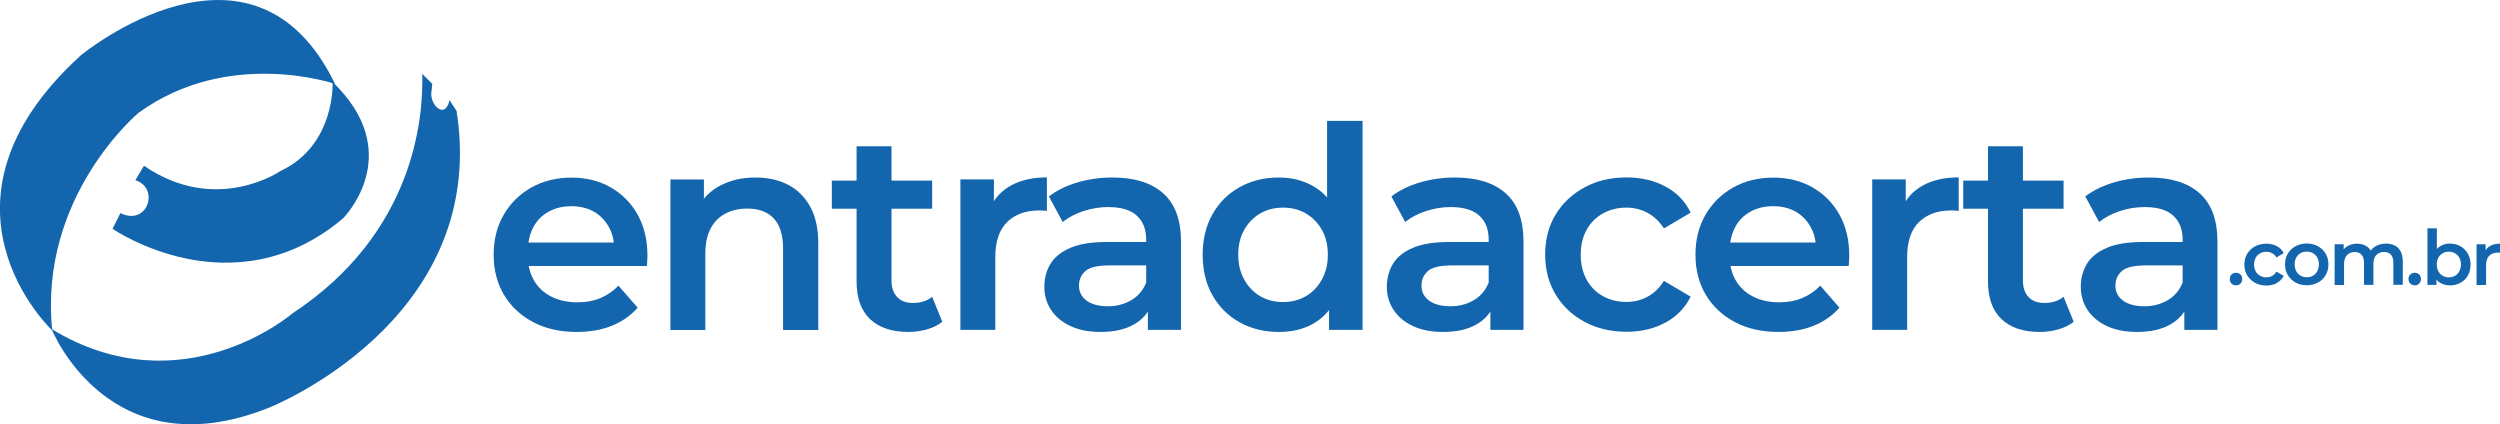 <?xml version="1.0" encoding="UTF-8"?>
<svg id="Camada_1" data-name="Camada 1" xmlns="http://www.w3.org/2000/svg" viewBox="0 0 265.62 45.07">
  <path d="m15.29,17.62l-.91,1.53c2.61.81,1.32,4.92-1.59,3.49l-.83,1.67s12.73,8.8,24.49-1.11c0,0,6.48-6.48-.5-13.87-.11-.11-.22-.23-.33-.34-7.52-7.53-.28-.28-.28-.28,0,0,.34,6.71-5.56,9.47,0,0-6.8,4.69-14.47-.56Z" style="fill: #1366ae; fill-rule: evenodd;"/>
  <path d="m5.55,35.11s-14.34-13.44,3.06-29.25c0,0,18.22-15.03,26.99,3.06,0,0-11.29-3.89-20.87,3.06,0,0-10.64,8.85-9.18,23.12Z" style="fill: #1366ae; fill-rule: evenodd;"/>
  <path d="m44.86,7.85c.14,4.63-.82,16.91-13.78,25.44,0,0-11.71,10.1-25.6,1.67,0,0,6.06,15.17,23.09,8.36,0,0,23.03-9.05,20.03-30.93l-.02-.03-.07-.57-.75-1.15s-.3,1.67-1.36.75c0,0-.76-.69-.54-1.8l.07-.68" style="fill: #1366ae; fill-rule: evenodd;"/>
  <path d="m65.01,34.61c1.09-.44,2-1.08,2.74-1.92l-2.04-2.34c-.56.58-1.2,1.02-1.92,1.32-.72.3-1.53.45-2.43.45-1.06,0-1.99-.2-2.79-.61-.8-.41-1.41-.98-1.84-1.72-.43-.74-.64-1.59-.64-2.55v-.6c0-.94.19-1.77.57-2.49.38-.72.92-1.27,1.63-1.66.71-.39,1.51-.58,2.41-.58s1.72.19,2.4.58c.68.39,1.21.94,1.6,1.65.39.71.57,1.51.55,2.41l1.5-.78h-11.35v2.49h13.33c.02-.16.03-.34.04-.55,0-.21.02-.38.02-.52,0-1.7-.35-3.16-1.05-4.4-.7-1.24-1.66-2.2-2.87-2.89-1.22-.69-2.61-1.03-4.16-1.03s-3.02.35-4.27,1.06c-1.25.71-2.23,1.68-2.93,2.9-.71,1.23-1.06,2.64-1.06,4.24s.36,3.01,1.09,4.24c.73,1.23,1.76,2.2,3.08,2.9,1.33.71,2.88,1.06,4.66,1.06,1.4,0,2.64-.22,3.73-.66Z" style="fill: #1366ae;"/>
  <path d="m76.57,19.69c-1.07.56-1.87,1.35-2.41,2.37l.63,1.35v-4.34h-3.56v15.99h3.71v-8.08c0-1.08.18-1.97.55-2.68.37-.71.89-1.24,1.57-1.6.68-.36,1.46-.54,2.34-.54,1.22,0,2.16.35,2.81,1.05.66.7.99,1.76.99,3.17v8.68h3.74v-9.16c0-1.62-.29-2.94-.88-3.98-.59-1.04-1.38-1.81-2.37-2.31-.99-.5-2.13-.75-3.43-.75-1.4,0-2.63.28-3.7.84Z" style="fill: #1366ae;"/>
  <path d="m98.47,35c.64-.18,1.19-.45,1.65-.81l-1.08-2.66c-.54.44-1.22.66-2.04.66-.72,0-1.28-.21-1.68-.63-.4-.42-.6-1.01-.6-1.77v-14.25h-3.71v14.37c0,1.76.48,3.09,1.44,4,.96.91,2.32,1.36,4.07,1.36.66,0,1.31-.09,1.95-.27Zm.57-12.82v-2.99h-10.66v2.99h10.66Z" style="fill: #1366ae;"/>
  <path d="m105.75,35.06v-7.73c0-1.68.42-2.92,1.26-3.74.84-.82,1.98-1.23,3.41-1.23.12,0,.25,0,.39.01.14.01.28.03.42.04v-3.56c-1.5,0-2.77.28-3.8.85-1.04.57-1.79,1.39-2.25,2.47l.42,1.29v-4.4h-3.56v15.99h3.71Z" style="fill: #1366ae;"/>
  <path d="m125.48,35.06v-9.37c0-2.32-.63-4.03-1.89-5.15-1.26-1.12-3.05-1.68-5.39-1.68-1.28,0-2.51.17-3.68.51-1.18.34-2.21.84-3.08,1.5l1.47,2.72c.62-.5,1.36-.89,2.22-1.17.86-.28,1.73-.42,2.61-.42,1.36,0,2.37.3,3.04.91.67.61,1,1.46,1,2.56v5.66l.18.66v3.26h3.53Zm-5.03-.57c.92-.52,1.56-1.25,1.92-2.19l-.6-2.25c-.34.82-.87,1.44-1.6,1.86-.73.42-1.55.63-2.47.63s-1.71-.2-2.25-.6c-.54-.4-.81-.93-.81-1.59,0-.62.22-1.13.67-1.54.45-.41,1.3-.61,2.56-.61h4.37v-2.49h-4.64c-1.62,0-2.92.21-3.89.63-.98.42-1.68.99-2.11,1.71-.43.72-.64,1.53-.64,2.43s.24,1.74.73,2.47c.49.73,1.18,1.3,2.08,1.71s1.95.61,3.14.61c1.44,0,2.62-.26,3.53-.78Z" style="fill: #1366ae;"/>
  <path d="m139.54,34.38c1.05-.59,1.87-1.49,2.47-2.71.6-1.22.9-2.75.9-4.61s-.31-3.42-.93-4.63c-.62-1.21-1.46-2.11-2.52-2.69-1.06-.59-2.26-.88-3.59-.88-1.54,0-2.92.34-4.15,1.02-1.23.68-2.19,1.64-2.89,2.87-.7,1.24-1.05,2.68-1.05,4.31s.35,3.1,1.05,4.33c.7,1.23,1.66,2.18,2.89,2.86,1.23.68,2.61,1.02,4.15,1.02,1.4,0,2.62-.29,3.67-.88Zm-5.63-2.9c-.71-.41-1.28-1-1.71-1.77-.43-.77-.64-1.65-.64-2.65s.21-1.9.64-2.65c.43-.75,1-1.33,1.71-1.74.71-.41,1.51-.61,2.41-.61s1.7.2,2.41.61c.71.41,1.28.99,1.71,1.74.43.75.64,1.63.64,2.65s-.21,1.88-.64,2.65c-.43.77-1,1.36-1.71,1.77-.71.41-1.51.61-2.41.61s-1.7-.2-2.41-.61Zm10.86,3.58V12.84h-3.77v9.94l.3,4.25-.09,4.25v3.77h3.56Z" style="fill: #1366ae;"/>
  <path d="m161.87,35.06v-9.37c0-2.32-.63-4.03-1.89-5.15-1.26-1.12-3.05-1.68-5.39-1.68-1.28,0-2.51.17-3.68.51-1.18.34-2.21.84-3.08,1.5l1.47,2.72c.62-.5,1.36-.89,2.22-1.17.86-.28,1.73-.42,2.61-.42,1.36,0,2.37.3,3.04.91.67.61,1,1.46,1,2.56v5.66l.18.66v3.26h3.53Zm-5.03-.57c.92-.52,1.56-1.25,1.92-2.19l-.6-2.25c-.34.82-.87,1.44-1.6,1.86-.73.42-1.55.63-2.47.63s-1.71-.2-2.25-.6c-.54-.4-.81-.93-.81-1.59,0-.62.22-1.13.67-1.54.45-.41,1.3-.61,2.56-.61h4.37v-2.49h-4.64c-1.62,0-2.92.21-3.89.63-.98.42-1.68.99-2.11,1.71-.43.72-.64,1.53-.64,2.43s.24,1.74.73,2.47c.49.73,1.18,1.3,2.08,1.71.9.41,1.95.61,3.14.61,1.44,0,2.62-.26,3.53-.78Z" style="fill: #1366ae;"/>
  <path d="m176.93,34.29c1.2-.65,2.1-1.57,2.7-2.77l-2.84-1.68c-.48.76-1.06,1.32-1.75,1.69-.69.37-1.43.55-2.23.55-.92,0-1.75-.2-2.49-.61-.74-.41-1.32-.99-1.74-1.75-.42-.76-.63-1.65-.63-2.66s.21-1.9.63-2.65c.42-.75,1-1.33,1.74-1.74.74-.41,1.57-.61,2.49-.61.8,0,1.54.18,2.23.55.69.37,1.27.92,1.75,1.66l2.84-1.68c-.6-1.22-1.5-2.15-2.7-2.78-1.2-.64-2.57-.96-4.1-.96-1.68,0-3.17.35-4.48,1.06-1.31.71-2.33,1.67-3.07,2.89-.74,1.22-1.11,2.63-1.11,4.25s.37,3.01,1.11,4.24c.74,1.23,1.76,2.2,3.07,2.9,1.31.71,2.8,1.06,4.48,1.06,1.54,0,2.9-.32,4.1-.97Z" style="fill: #1366ae;"/>
  <path d="m192.7,34.61c1.09-.44,2-1.08,2.74-1.92l-2.04-2.34c-.56.58-1.2,1.02-1.92,1.32-.72.3-1.53.45-2.43.45-1.06,0-1.99-.2-2.79-.61-.8-.41-1.41-.98-1.84-1.72-.43-.74-.64-1.59-.64-2.55v-.6c0-.94.19-1.77.57-2.49.38-.72.92-1.27,1.63-1.66.71-.39,1.51-.58,2.41-.58s1.72.19,2.4.58c.68.39,1.21.94,1.6,1.65.39.71.57,1.51.55,2.41l1.5-.78h-11.35v2.49h13.33c.02-.16.03-.34.04-.55,0-.21.02-.38.02-.52,0-1.7-.35-3.16-1.05-4.4-.7-1.24-1.66-2.2-2.87-2.89-1.22-.69-2.61-1.03-4.16-1.03s-3.02.35-4.27,1.06c-1.25.71-2.23,1.68-2.93,2.9-.71,1.23-1.06,2.64-1.06,4.24s.36,3.01,1.09,4.24c.73,1.23,1.76,2.2,3.08,2.9,1.33.71,2.88,1.06,4.66,1.06,1.4,0,2.64-.22,3.73-.66Z" style="fill: #1366ae;"/>
  <path d="m202.63,35.06v-7.73c0-1.68.42-2.92,1.26-3.74.84-.82,1.98-1.23,3.41-1.23.12,0,.25,0,.39.01.14.01.28.03.42.04v-3.56c-1.5,0-2.77.28-3.8.85-1.04.57-1.79,1.39-2.25,2.47l.42,1.29v-4.4h-3.56v15.99h3.71Z" style="fill: #1366ae;"/>
  <path d="m218.68,35c.64-.18,1.19-.45,1.65-.81l-1.08-2.66c-.54.44-1.22.66-2.04.66-.72,0-1.28-.21-1.68-.63-.4-.42-.6-1.01-.6-1.77v-14.25h-3.71v14.37c0,1.76.48,3.09,1.44,4,.96.91,2.32,1.36,4.07,1.36.66,0,1.31-.09,1.95-.27Zm.57-12.82v-2.99h-10.66v2.99h10.66Z" style="fill: #1366ae;"/>
  <path d="m235.6,35.06v-9.37c0-2.32-.63-4.03-1.89-5.15-1.26-1.12-3.05-1.68-5.39-1.68-1.28,0-2.51.17-3.68.51-1.18.34-2.21.84-3.08,1.5l1.47,2.72c.62-.5,1.36-.89,2.22-1.17.86-.28,1.73-.42,2.61-.42,1.36,0,2.37.3,3.04.91.67.61,1,1.46,1,2.56v5.66l.18.66v3.26h3.53Zm-5.03-.57c.92-.52,1.56-1.25,1.92-2.19l-.6-2.25c-.34.82-.87,1.44-1.6,1.86-.73.42-1.55.63-2.47.63s-1.71-.2-2.25-.6c-.54-.4-.81-.93-.81-1.59,0-.62.22-1.13.67-1.54.45-.41,1.3-.61,2.56-.61h4.37v-2.49h-4.64c-1.62,0-2.92.21-3.89.63-.98.42-1.68.99-2.11,1.71-.43.72-.64,1.53-.64,2.43s.24,1.74.73,2.47c.49.73,1.18,1.3,2.08,1.71s1.95.61,3.14.61c1.44,0,2.62-.26,3.53-.78Z" style="fill: #1366ae;"/>
  <path d="m238.04,30.13c.13-.13.19-.29.19-.49s-.06-.36-.19-.48c-.13-.12-.28-.18-.46-.18-.19,0-.35.06-.48.18-.13.12-.19.28-.19.48s.06.36.19.49c.13.13.29.19.48.19.18,0,.33-.06.46-.19Z" style="fill: #1366ae;"/>
  <path d="m241.91,30.06c.32-.18.57-.43.73-.75l-.77-.45c-.13.21-.29.36-.47.46-.19.1-.39.15-.6.15-.25,0-.47-.06-.67-.17-.2-.11-.36-.27-.47-.47-.11-.21-.17-.45-.17-.72s.06-.51.17-.72c.11-.2.27-.36.47-.47.2-.11.42-.17.67-.17.22,0,.42.05.6.15.19.1.34.25.47.45l.77-.45c-.16-.33-.41-.58-.73-.75-.32-.17-.69-.26-1.11-.26-.45,0-.86.1-1.21.29-.35.19-.63.45-.83.78-.2.33-.3.71-.3,1.15s.1.81.3,1.15c.2.33.48.59.83.79.35.19.76.29,1.21.29.42,0,.79-.09,1.11-.26Z" style="fill: #1366ae;"/>
  <path d="m246.27,30.03c.35-.19.63-.45.82-.79.2-.33.3-.71.3-1.15s-.1-.82-.3-1.15c-.2-.33-.47-.59-.82-.78-.35-.19-.75-.29-1.19-.29s-.84.1-1.18.29c-.35.19-.62.45-.82.78-.2.33-.3.71-.3,1.15s.1.81.3,1.14c.2.33.47.6.82.79.35.19.74.29,1.18.29s.84-.1,1.19-.29Zm-1.84-.74c-.19-.11-.35-.27-.46-.48-.11-.21-.17-.45-.17-.72s.06-.51.17-.72c.11-.2.27-.36.46-.47.19-.11.41-.17.66-.17s.46.06.66.17c.19.11.35.27.46.47.11.2.17.44.17.72s-.06.51-.17.72c-.11.21-.26.37-.46.48-.19.11-.42.17-.66.17s-.45-.06-.65-.17Z" style="fill: #1366ae;"/>
  <path d="m252.37,26.18c-.32.2-.55.46-.69.78l.39.15c-.1-.42-.29-.72-.59-.92-.3-.2-.65-.3-1.05-.3-.36,0-.68.08-.96.23-.28.15-.49.36-.64.64l.18.35v-1.16h-.96v4.33h1v-2.2c0-.29.05-.53.14-.72.09-.19.23-.34.4-.43.17-.1.37-.15.59-.15.31,0,.55.09.73.28.17.19.26.48.26.86v2.35h1v-2.2c0-.29.05-.53.14-.72.09-.19.23-.34.4-.43.17-.1.37-.15.59-.15.31,0,.55.09.73.28.17.19.26.48.26.86v2.35h1v-2.48c0-.44-.08-.8-.23-1.08-.15-.28-.36-.49-.63-.62-.27-.13-.57-.2-.92-.2-.43,0-.8.1-1.13.3Z" style="fill: #1366ae;"/>
  <path d="m257.03,30.13c.13-.13.19-.29.19-.49s-.06-.36-.19-.48-.28-.18-.46-.18c-.19,0-.35.06-.48.18s-.19.28-.19.48.06.36.19.49c.13.13.29.19.48.19.18,0,.33-.06.46-.19Z" style="fill: #1366ae;"/>
  <path d="m261.42,30.05c.33-.18.59-.44.78-.77.19-.33.29-.72.29-1.17s-.1-.83-.29-1.17c-.19-.33-.45-.59-.78-.78-.33-.18-.7-.28-1.13-.28-.36,0-.68.08-.96.24-.29.16-.51.4-.68.73-.17.33-.25.74-.25,1.25s.08.92.24,1.25c.16.33.38.57.68.73.29.16.62.24.98.24.42,0,.8-.09,1.13-.28Zm-2.55.22v-1.02l-.04-1.15.08-1.15v-2.69h-1v6.01h.96Zm.66-.97c-.19-.11-.35-.27-.46-.48-.11-.21-.17-.45-.17-.72s.06-.51.17-.72c.11-.2.27-.36.46-.47.19-.11.41-.17.65-.17s.47.06.66.17c.19.11.34.27.46.47.11.2.17.44.17.72s-.06.51-.17.72c-.11.21-.27.37-.46.48-.19.11-.41.17-.66.17s-.45-.06-.65-.17Z" style="fill: #1366ae;"/>
  <path d="m264.14,30.27v-2.09c0-.45.11-.79.34-1.01.23-.22.53-.33.92-.33.03,0,.07,0,.11,0,.04,0,.08,0,.11.01v-.96c-.41,0-.75.08-1.03.23-.28.15-.48.38-.61.67l.11.35v-1.19h-.96v4.33h1Z" style="fill: #1366ae;"/>
</svg>